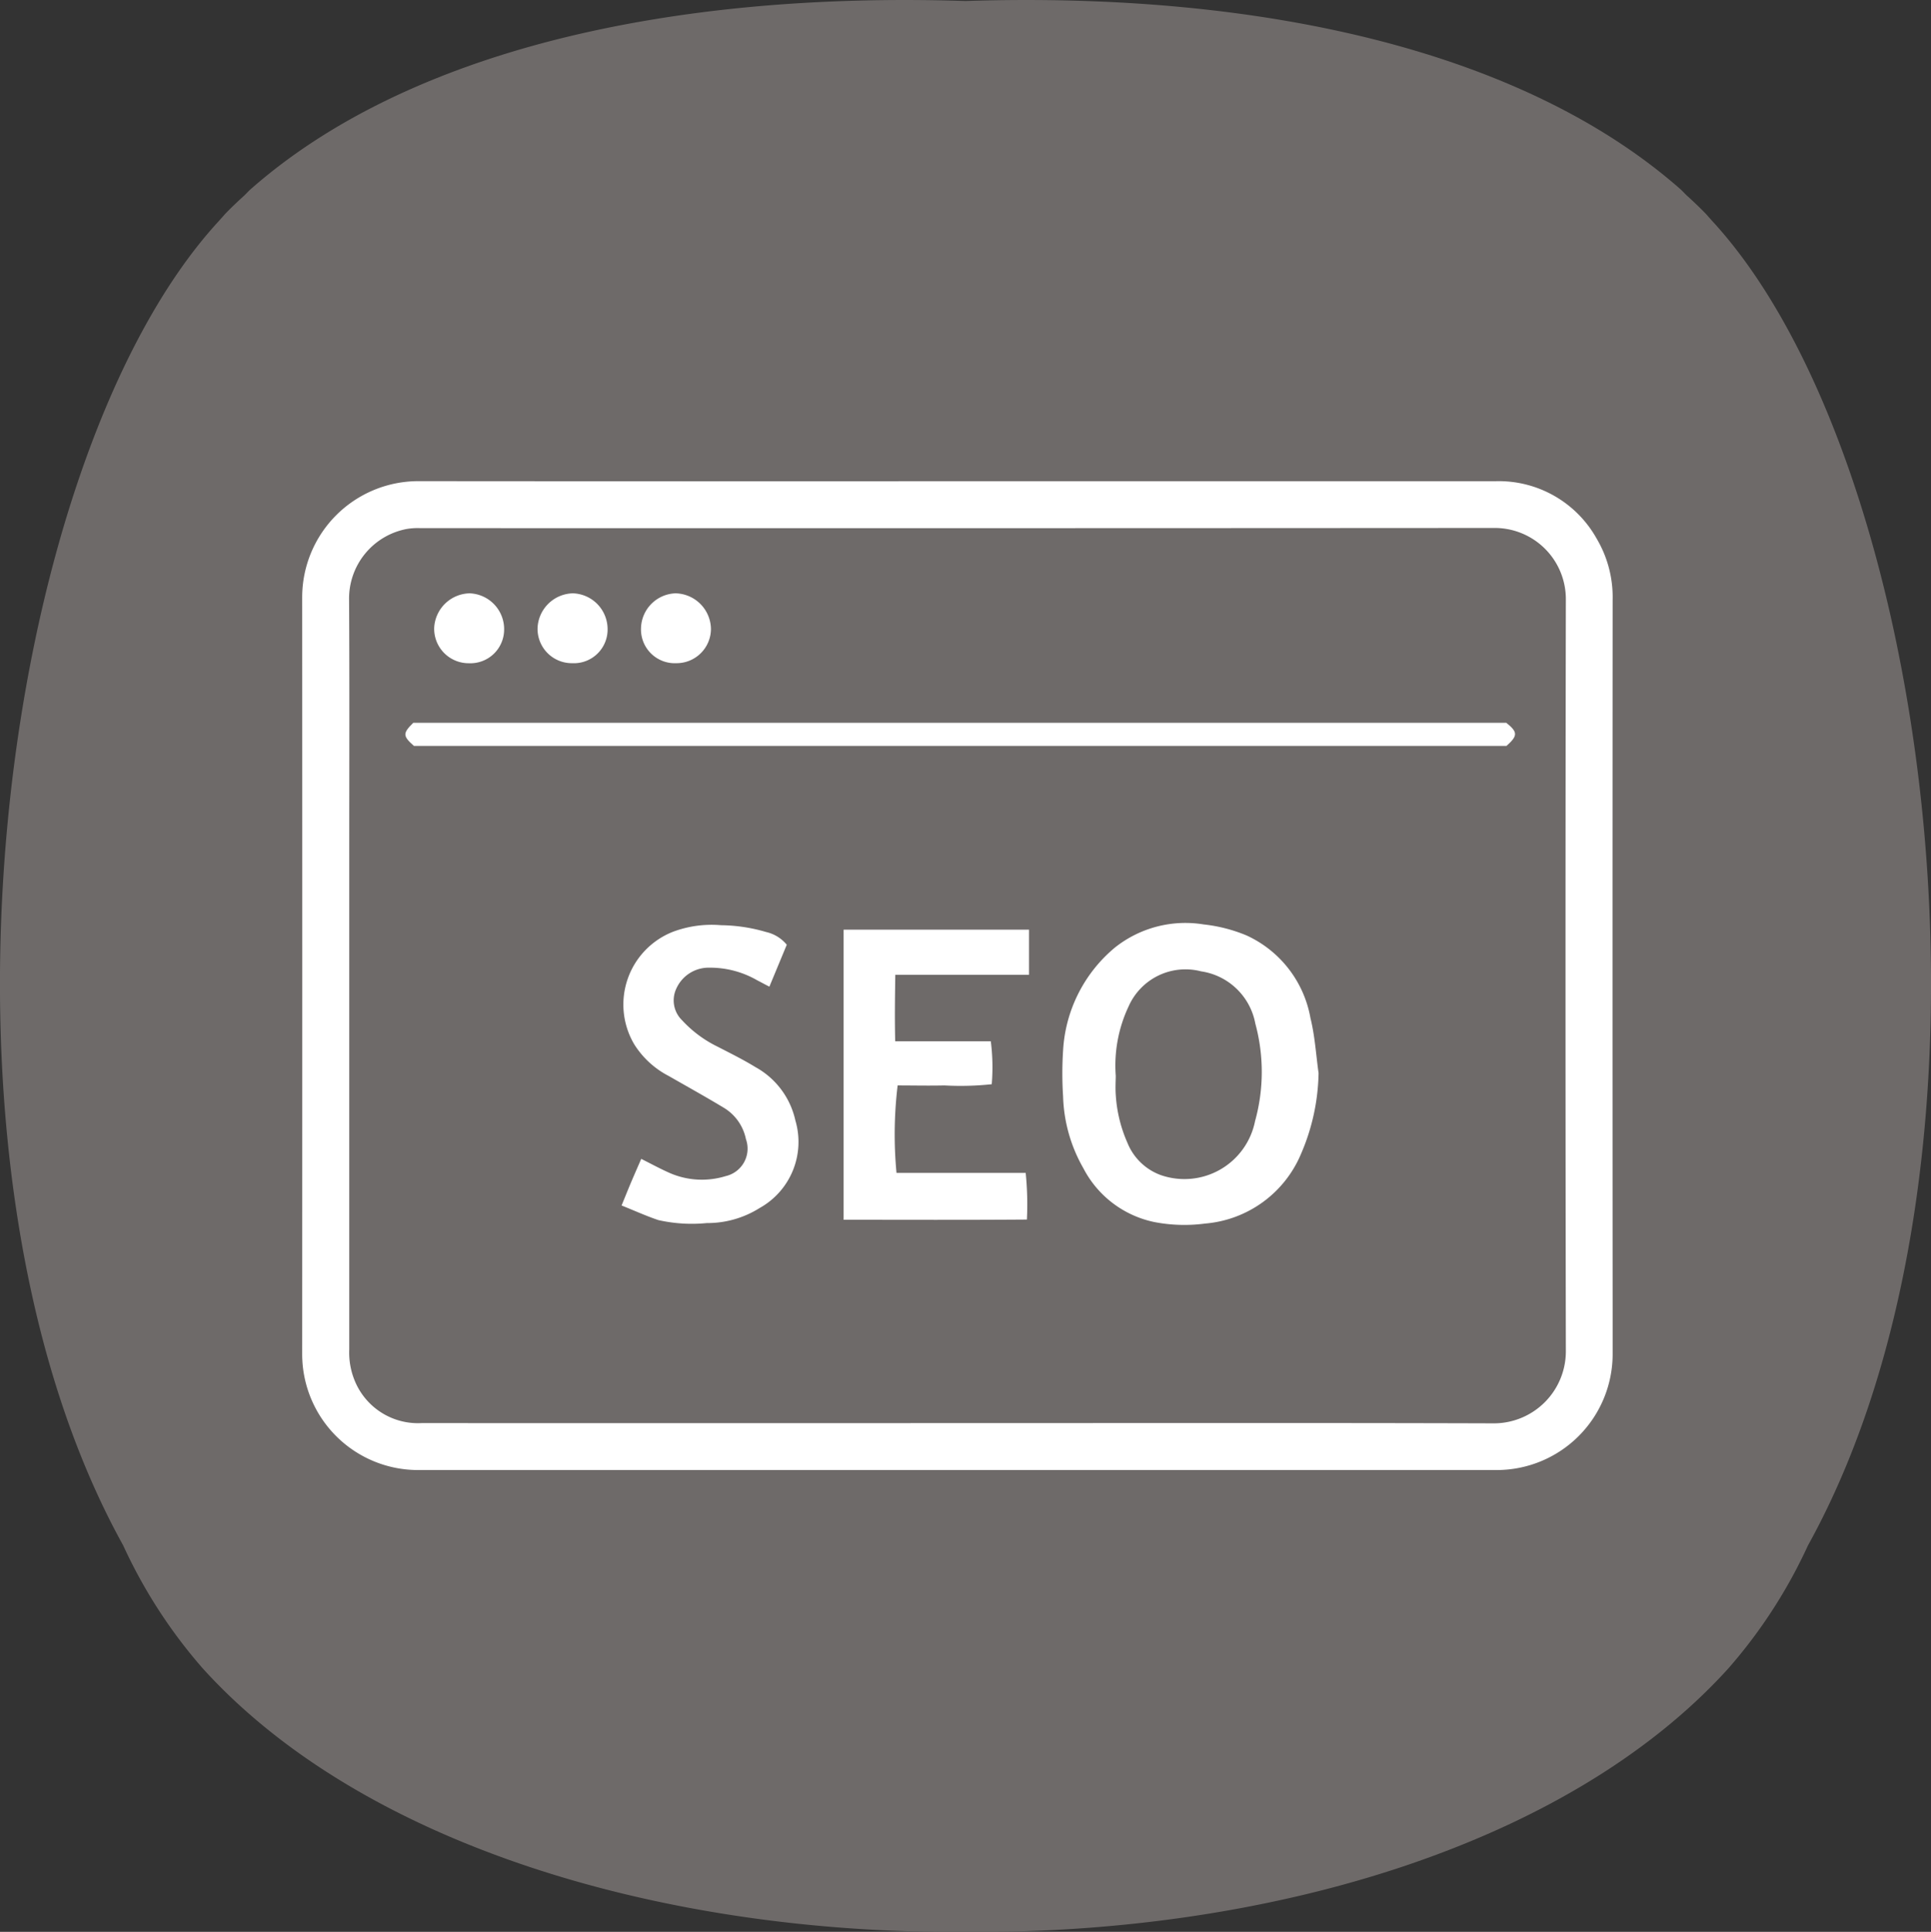 <svg xmlns="http://www.w3.org/2000/svg" width="29.468mm" height="29.478mm" viewBox="0 0 83.533 83.56">
  <rect x="0" y="0" width="83.533" height="83.56" fill="#333333" stroke="none"/>
  <title>seo</title>
  <path d="M77.1,12.21l-.113-.127c-.067-.071-.131-.152-.2-.222-.254-.261-.52-.514-.794-.762-.092-.085-.178-.186-.271-.269C68.93,4.844,57.6,2.264,44.783,2.68c-12.82-.416-24.146,2.164-30.934,8.15-.094.083-.179.184-.271.269-.274.248-.54.5-.794.762-.068.07-.132.151-.2.222l-.113.127C2.942,22.573-1,52.614,8.345,69.48A22.006,22.006,0,0,0,11.786,74.8c6.952,7.676,19.954,11.494,33,11.4,13.043.1,26.045-3.723,33-11.4a22.006,22.006,0,0,0,3.441-5.316C90.564,52.614,86.625,22.573,77.1,12.21Z" transform="translate(-3.017 -2.637)" fill="#6e6a69" fill-rule="evenodd"/>
  <g>
    <path d="M44.5,23.45q11.61,0,23.22,0a4.849,4.849,0,0,1,4.364,2.479,4.967,4.967,0,0,1,.694,2.658q-.011,15.429,0,30.857,0,.9,0,1.8A5.017,5.017,0,0,1,67.8,66.221q-23.376,0-46.75,0a5.014,5.014,0,0,1-4.961-4.986q.007-16.39,0-32.781a5.027,5.027,0,0,1,5.005-5.006Q32.794,23.459,44.5,23.45Zm-.083,40.741c7.722,0,15.444-.014,23.165.01a3.116,3.116,0,0,0,3.172-3.157q-.029-16.24,0-32.48a3.076,3.076,0,0,0-3.106-3.091q-23.226.015-46.454.007a2.856,2.856,0,0,0-.556.032,3.062,3.062,0,0,0-2.52,3.082c.021,3.643.007,7.287.007,10.93q0,10.744,0,21.488A3.186,3.186,0,0,0,18.38,62.4a2.954,2.954,0,0,0,2.869,1.791Q32.832,64.193,44.414,64.191Z" transform="translate(-3.017 -2.637)" fill="#fff"/>
    <path d="M60.057,49.053a9.159,9.159,0,0,1-.762,3.5,4.941,4.941,0,0,1-4.146,3.007,6.825,6.825,0,0,1-2.211-.068,4.482,4.482,0,0,1-3.053-2.32,6.631,6.631,0,0,1-.88-3.118,15.294,15.294,0,0,1,0-1.974,6.241,6.241,0,0,1,2.242-4.458,4.9,4.9,0,0,1,3.843-1,6.676,6.676,0,0,1,1.842.472,4.861,4.861,0,0,1,2.774,3.578C59.9,47.453,59.946,48.26,60.057,49.053Zm-8.774.113c0,.2-.022.509,0,.817a6.035,6.035,0,0,0,.508,2.09,2.465,2.465,0,0,0,1.428,1.386,3.115,3.115,0,0,0,4.09-2.328,7.963,7.963,0,0,0,.012-4.22,2.8,2.8,0,0,0-2.346-2.26,2.689,2.689,0,0,0-3.137,1.519A5.994,5.994,0,0,0,51.283,49.166Z" transform="translate(-3.017 -2.637)" fill="#fff"/>
    <path d="M47.532,42.848V44.8H41.747c-.015.977-.028,1.894-.005,2.875h4.136a8.851,8.851,0,0,1,.041,1.858,12.676,12.676,0,0,1-2.047.052c-.68.016-1.36,0-2.024,0a17.673,17.673,0,0,0-.049,3.784h5.588a13.511,13.511,0,0,1,.053,2.018c-2.664.02-5.277.01-7.929.008V42.848Z" transform="translate(-3.017 -2.637)" fill="#fff"/>
    <path d="M37.052,43.5,36.3,45.313c-.2-.1-.359-.19-.522-.272a4.074,4.074,0,0,0-2.068-.549,1.534,1.534,0,0,0-1.436.905,1.2,1.2,0,0,0,.251,1.372,5.145,5.145,0,0,0,1.533,1.139c.55.284,1.108.559,1.634.882A3.492,3.492,0,0,1,37.424,51.1a3.272,3.272,0,0,1-1.543,3.786,4.248,4.248,0,0,1-2.292.653,6.585,6.585,0,0,1-2.092-.129c-.523-.176-1.028-.406-1.591-.632.156-.38.283-.7.417-1.016s.276-.638.433-1c.4.2.755.394,1.123.561a3.486,3.486,0,0,0,2.532.184,1.219,1.219,0,0,0,.874-1.6,2.062,2.062,0,0,0-.929-1.339c-.794-.48-1.605-.93-2.41-1.391a3.845,3.845,0,0,1-1.488-1.363,3.381,3.381,0,0,1,1.685-4.88,4.781,4.781,0,0,1,2.064-.279,7.164,7.164,0,0,1,1.949.294A1.619,1.619,0,0,1,37.052,43.5Z" transform="translate(-3.017 -2.637)" fill="#fff"/>
    <path d="M20.923,34.9c-.486-.429-.49-.547-.027-1H68.177c.5.4.507.558.009,1Z" transform="translate(-3.017 -2.637)" fill="#fff"/>
    <path d="M23.3,31.324a1.491,1.491,0,0,1-1.5-1.544A1.571,1.571,0,0,1,23.333,28.3a1.55,1.55,0,0,1,1.492,1.577A1.46,1.46,0,0,1,23.3,31.324Z" transform="translate(-3.017 -2.637)" fill="#fff"/>
    <path d="M27.772,31.322a1.483,1.483,0,0,1-1.5-1.538A1.567,1.567,0,0,1,27.8,28.3a1.551,1.551,0,0,1,1.5,1.51A1.457,1.457,0,0,1,27.772,31.322Z" transform="translate(-3.017 -2.637)" fill="#fff"/>
    <path d="M32.274,31.322a1.461,1.461,0,0,1-1.528-1.508A1.547,1.547,0,0,1,32.239,28.3a1.566,1.566,0,0,1,1.533,1.54A1.488,1.488,0,0,1,32.274,31.322Z" transform="translate(-3.017 -2.637)" fill="#fff"/>
  </g>
</svg>
